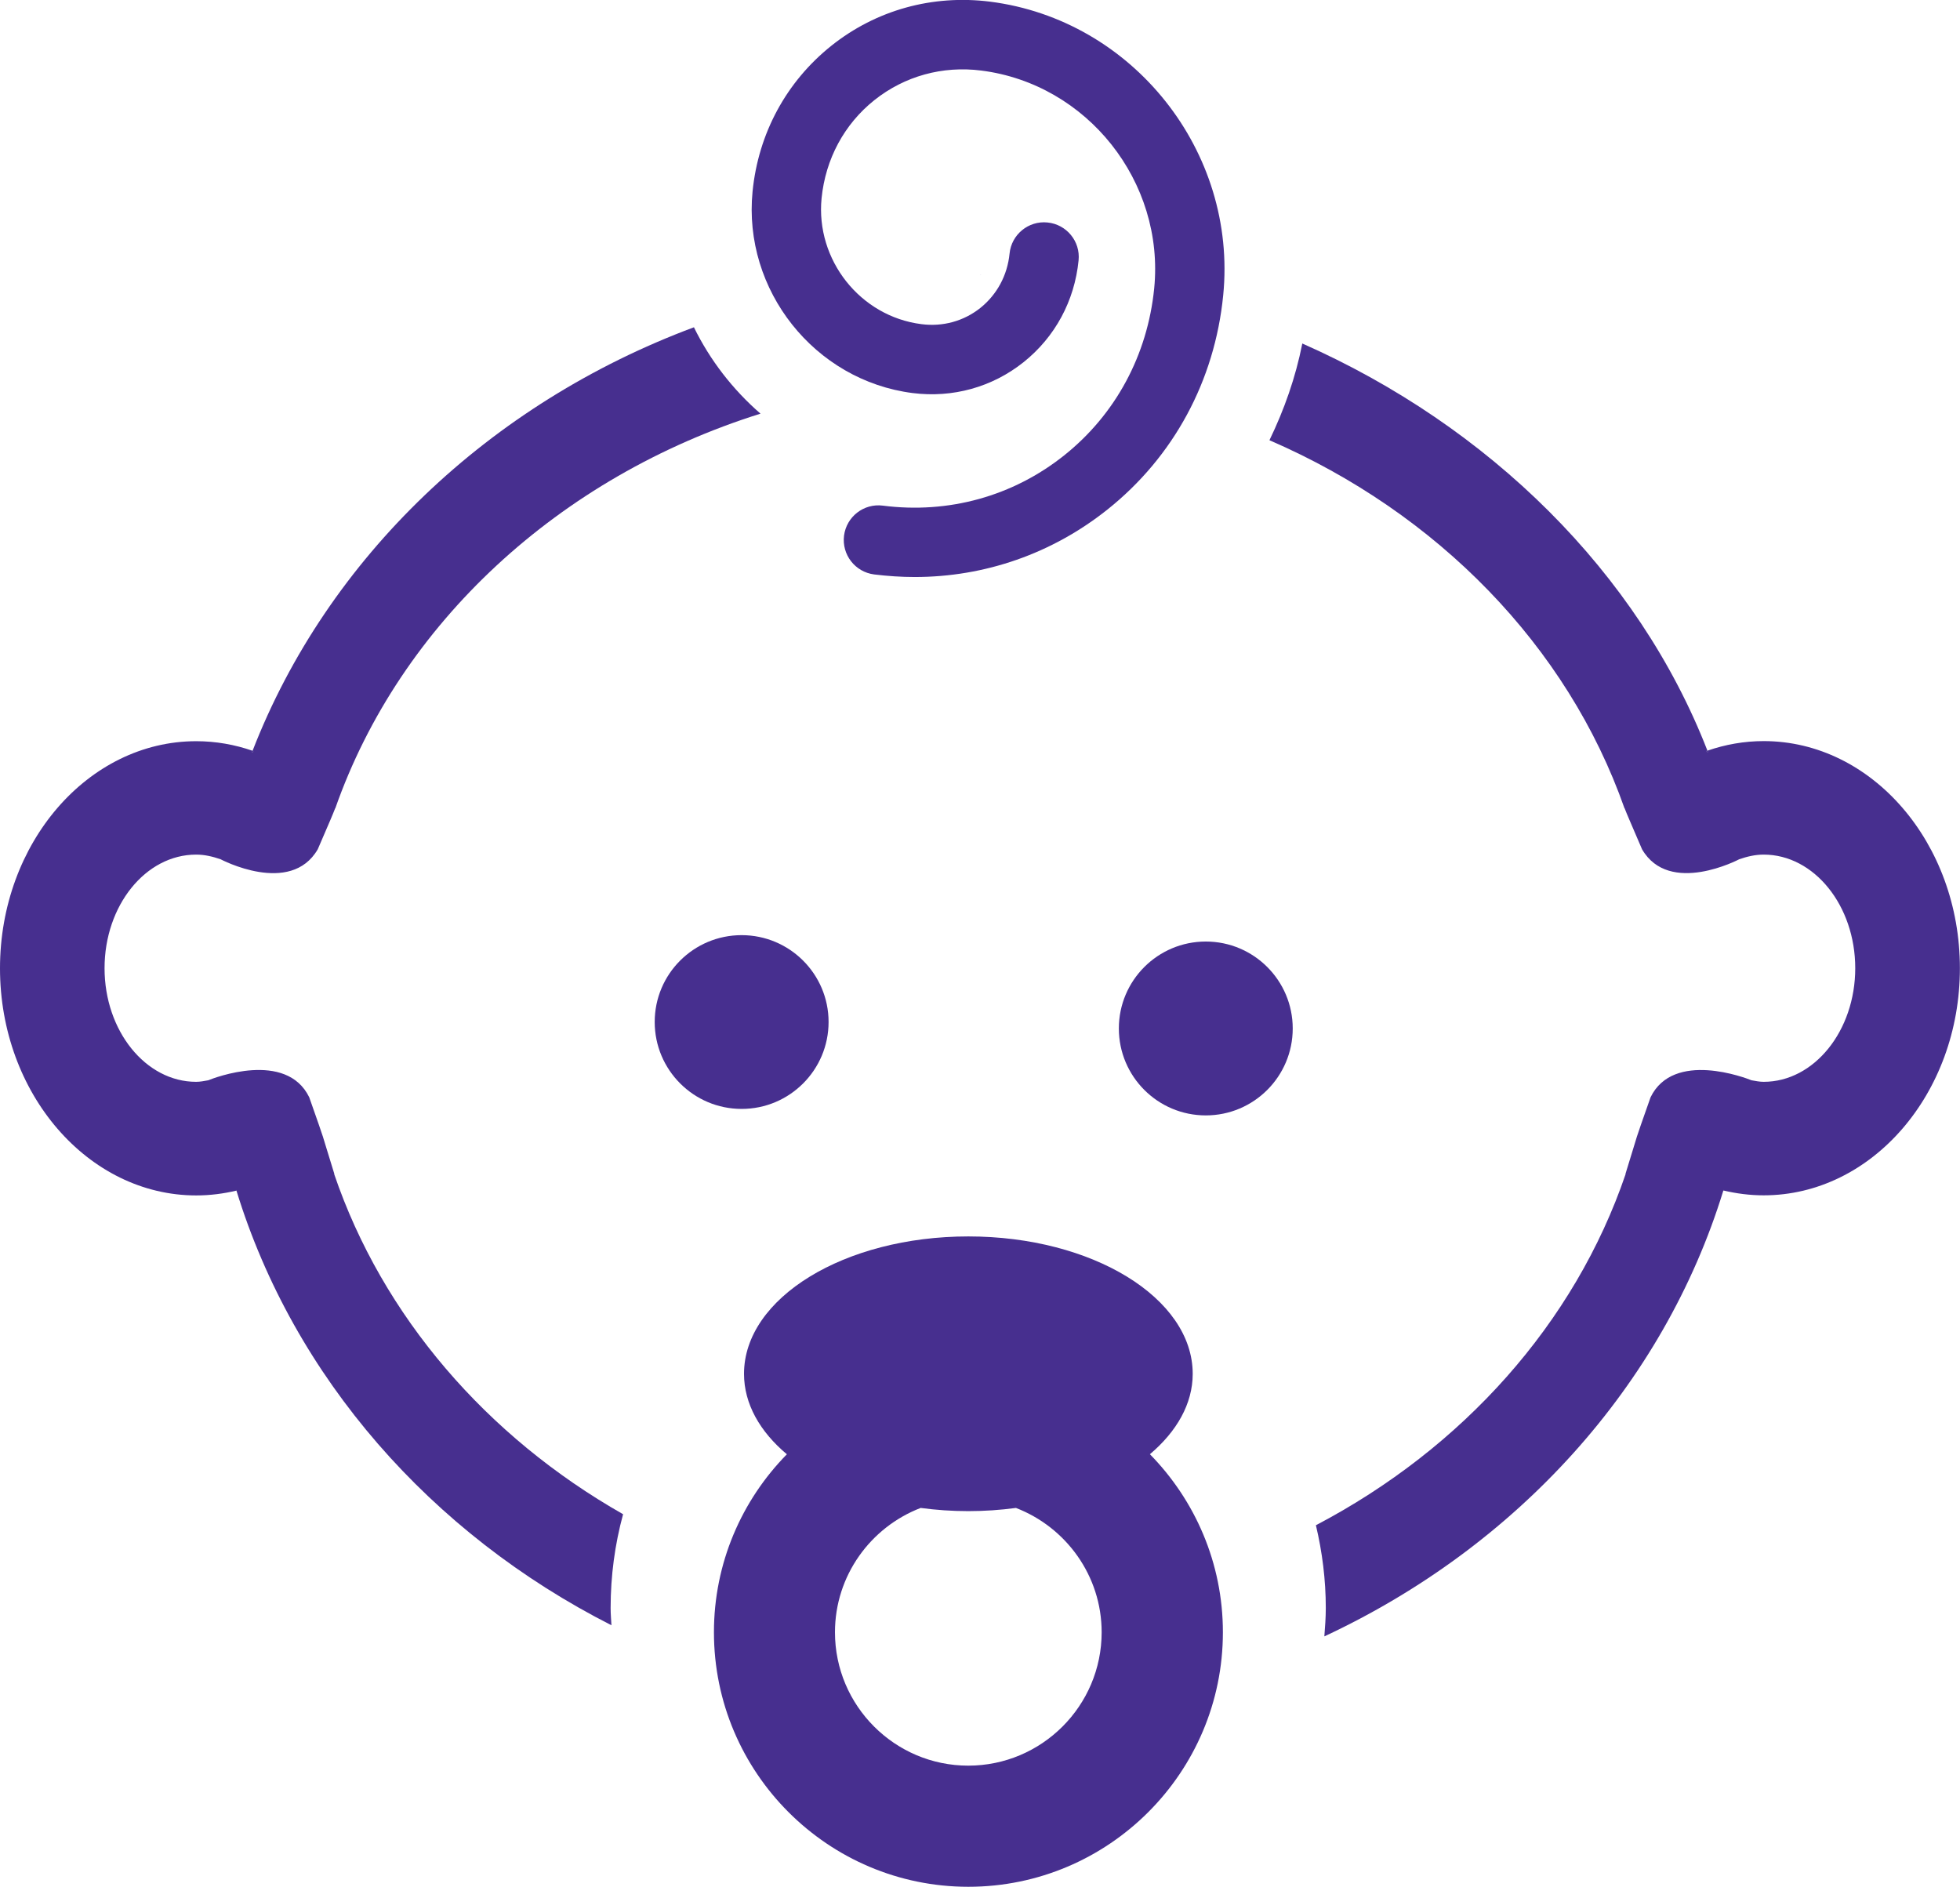 <?xml version="1.0" encoding="UTF-8"?> <svg xmlns="http://www.w3.org/2000/svg" id="Layer_2" viewBox="0 0 190.28 183.18"><defs><style> .cls-1 { fill: #472f8f; } </style></defs><g id="Layer_1-2"><g><path class="cls-1" d="M80.44,99.22c0,4.66-3.78,8.44-8.44,8.44s-8.44-3.78-8.44-8.44,3.78-8.43,8.44-8.43,8.44,3.78,8.44,8.43Z"></path><path class="cls-1" d="M125.5,99.85c0,4.66-3.78,8.44-8.44,8.44s-8.44-3.78-8.44-8.44,3.78-8.44,8.44-8.44,8.44,3.78,8.44,8.44Z"></path><path class="cls-1" d="M111.63,141.19c2.6-2.2,4.16-4.89,4.16-7.81,0-7.37-9.75-13.34-21.78-13.34s-21.78,5.97-21.78,13.34c0,2.92,1.55,5.62,4.16,7.81-4.38,4.46-7.08,10.56-7.08,17.28,0,13.63,11.08,24.71,24.7,24.71s24.71-11.08,24.71-24.71c0-6.73-2.71-12.82-7.08-17.28ZM94,171.42c-7.13,0-12.94-5.81-12.94-12.95,0-5.5,3.46-10.2,8.32-12.07,1.49.2,3.04.31,4.62.31s3.13-.11,4.63-.31c4.85,1.87,8.32,6.57,8.32,12.07,0,7.14-5.81,12.95-12.95,12.95Z"></path><g><path class="cls-1" d="M22.95,115.52s0,.03.02.06c0,0,.02,0,.03-.01l-.04-.04Z"></path><path class="cls-1" d="M24.67,72.95s-.1-.05-.14-.06c-.02.06-.04.11-.06.17l.2-.11Z"></path><path class="cls-1" d="M165.82,73.06c-.02-.06-.04-.11-.06-.17-.05.02-.1.04-.14.06l.2.11Z"></path><path class="cls-1" d="M167.29,115.57s.02,0,.03.01c0-.02,0-.03.01-.06l-.05.04Z"></path><path class="cls-1" d="M95.07,26.67c-.08,0-.16,0-.23,0,.08,0,.16,0,.23,0h0Z"></path><path class="cls-1" d="M95.07,166.32v-.02c-.08,0-.16,0-.23,0,.08,0,.16,0,.23,0Z"></path><path class="cls-1" d="M95.07,26.67h0c.08.01.16,0,.24,0-.08,0-.16,0-.24,0Z"></path><path class="cls-1" d="M95.07,166.32c.08,0,.16,0,.24,0-.08,0-.16,0-.24,0v.02Z"></path></g><g><g><path class="cls-1" d="M165.82,73.06c-.02-.06-.04-.11-.06-.17-.05.02-.1.04-.14.06l.2.11Z"></path><path class="cls-1" d="M22.95,115.52s0,.03.02.06c0,0,.02,0,.03-.01l-.04-.04Z"></path><path class="cls-1" d="M24.67,72.95s-.1-.05-.14-.06c-.02.06-.04.11-.06.17l.2-.11Z"></path><path class="cls-1" d="M167.29,115.57s.02,0,.03.01c0-.02,0-.03.01-.06l-.05.04Z"></path><path class="cls-1" d="M171.23,71.95c-1.9,0-3.74.33-5.47.93.02.06.04.11.06.17l-.2-.11s.09-.05.14-.06c-6.72-17.28-21.21-31.52-39.33-39.53-.65,3.3-1.76,6.43-3.19,9.39,16.3,7.06,28.93,19.97,34.47,35.74,0,0,.01,0,.01-.01.28.72.45,1.08,1.69,3.98,2.65,4.57,9.44.97,9.44.97.76-.26,1.54-.45,2.37-.45,4.9,0,8.89,4.95,8.89,11.03s-3.99,11.03-8.89,11.03c-.4,0-.79-.08-1.18-.15-.55-.22-7.57-2.93-9.8,1.65-1.81,5.16-.91,2.53-2.44,7.45h.02c-4.94,14.5-15.83,26.63-30.07,34.1.62,2.61.96,5.3.96,8.04,0,.93-.07,1.84-.14,2.75,18.66-8.7,32.93-24.35,38.74-43.3,0,0-.02,0-.03-.01l.04-.04s0,.03-.01.06c1.27.3,2.57.47,3.91.47,10.51,0,19.05-9.89,19.05-22.05,0-12.16-8.55-22.05-19.05-22.05Z"></path><path class="cls-1" d="M67.38,31.77c-19.86,7.4-35.58,22.38-42.86,41.12.05.02.1.04.14.06l-.2.11c.02-.06.04-.11.06-.17-1.73-.6-3.57-.93-5.47-.93-10.5,0-19.05,9.89-19.05,22.05s8.55,22.05,19.05,22.05c1.34,0,2.65-.17,3.91-.47,0-.02-.01-.03-.02-.06l.04.04s-.02,0-.03.01c5.57,18.16,18.89,33.31,36.41,42.21-.03-.56-.08-1.1-.08-1.67,0-3.12.41-6.17,1.21-9.11-13.25-7.53-23.35-19.22-28.05-33.03h.02c-1.53-4.92-.63-2.29-2.44-7.45-2.23-4.58-9.25-1.88-9.8-1.65-.39.07-.78.15-1.18.15-4.9,0-8.89-4.95-8.89-11.03s3.98-11.03,8.89-11.03c.83,0,1.61.19,2.37.45,0,0,6.79,3.61,9.44-.97,1.25-2.9,1.41-3.26,1.69-3.98,0,0,0,0,.01.01,6.29-17.92,21.71-32.18,41.28-38.32-2.69-2.34-4.9-5.19-6.47-8.4Z"></path><path class="cls-1" d="M95.07,36.88c.08,0,.16.01.24.01.02,0-.09-.03-.24-.08v.07Z"></path></g><path class="cls-1" d="M88.8,56.02c-1.31,0-2.62-.09-3.94-.25-1.85-.24-3.15-1.92-2.92-3.77.24-1.84,1.92-3.15,3.77-2.91,6.39.82,12.63-.92,17.59-4.87,5-3.98,8.1-9.74,8.75-16.21,1.03-10.36-6.5-19.86-16.79-21.16-3.76-.48-7.44.54-10.36,2.86-2.94,2.34-4.76,5.73-5.14,9.54-.59,5.98,3.75,11.47,9.69,12.22,2.08.27,4.11-.29,5.72-1.57,1.62-1.3,2.63-3.17,2.84-5.28.18-1.85,1.84-3.21,3.68-3.02,1.85.18,3.21,1.83,3.02,3.68-.39,3.94-2.29,7.45-5.35,9.89-3.04,2.42-6.86,3.48-10.76,2.99-9.52-1.21-16.49-9.99-15.54-19.57.56-5.64,3.28-10.66,7.65-14.15,4.35-3.47,9.82-4.98,15.4-4.28,13.87,1.76,24.03,14.55,22.64,28.51-.82,8.3-4.82,15.69-11.25,20.81-5.37,4.27-11.89,6.54-18.7,6.54Z"></path></g></g></g></svg> 